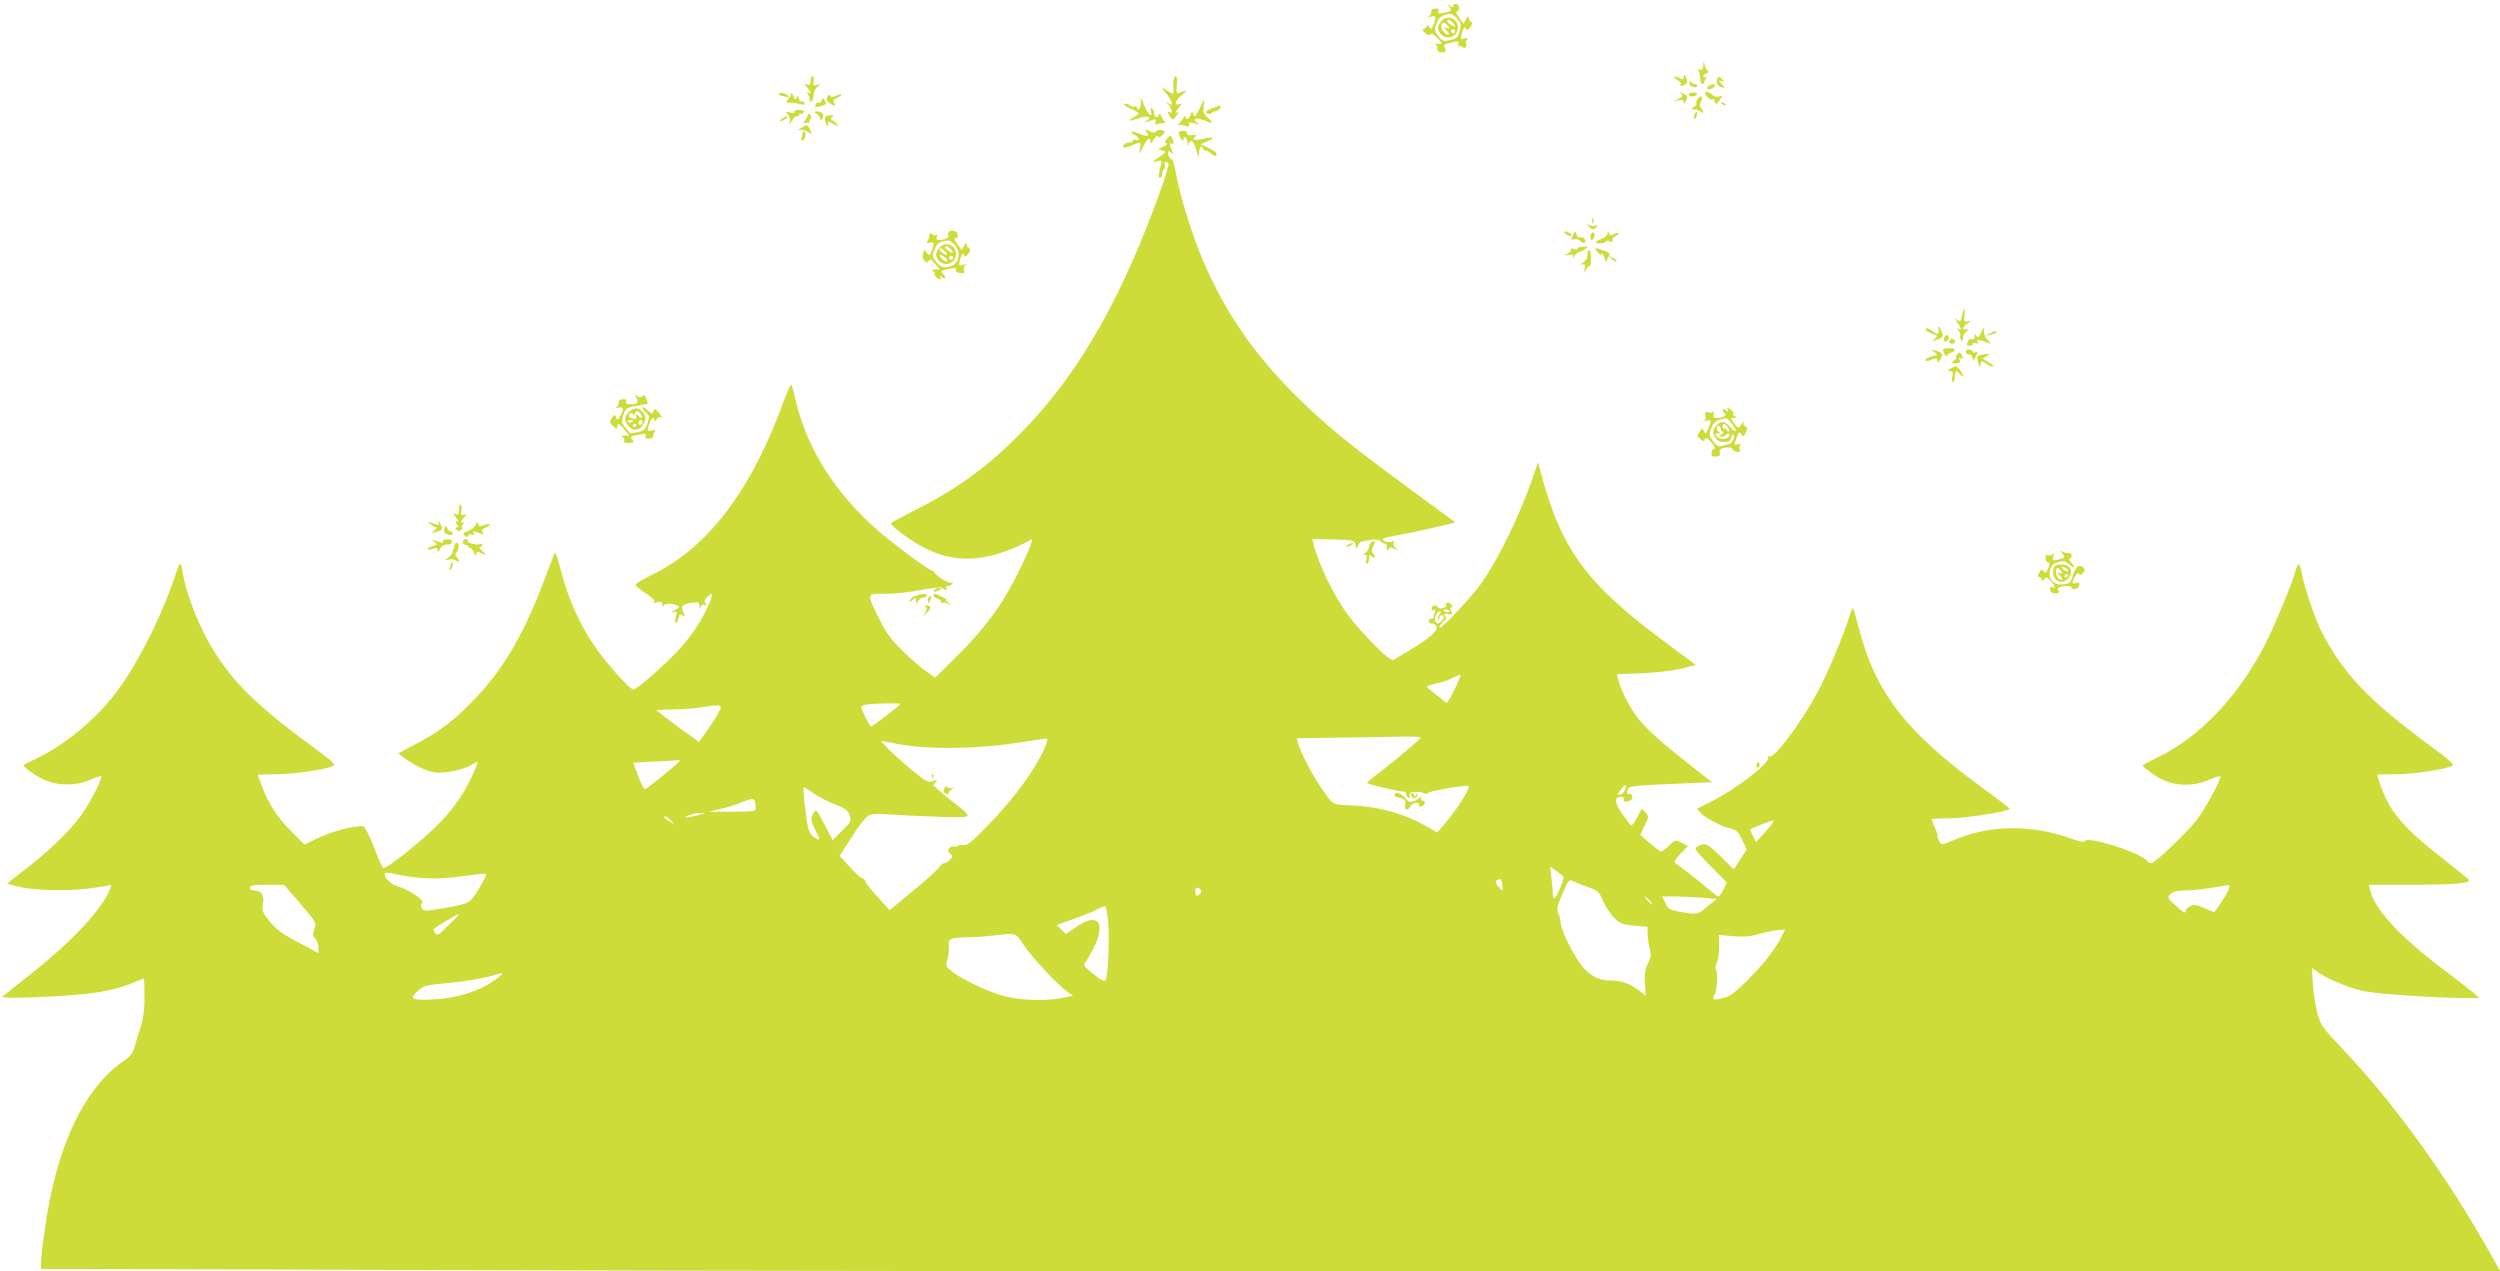 <?xml version="1.0" standalone="no"?>
<!DOCTYPE svg PUBLIC "-//W3C//DTD SVG 20010904//EN"
 "http://www.w3.org/TR/2001/REC-SVG-20010904/DTD/svg10.dtd">
<svg version="1.0" xmlns="http://www.w3.org/2000/svg"
 width="1280pt" height="651pt" viewBox="0 0 1280 651"
 preserveAspectRatio="xMidYMid meet">
<g transform="translate(0,651) scale(0.1,-0.1)"
fill="#cddc39" stroke="none">
<path d="M7419 6477 c17 -21 14 -25 -27 -33 -26 -5 -31 -4 -27 8 5 11 0 15
-17 14 -14 -1 -22 -7 -20 -15 2 -8 -3 -18 -10 -23 -9 -6 -5 -7 10 -3 25 7 27
-1 12 -41 -10 -26 -11 -26 -26 -8 -9 10 -13 13 -9 6 3 -6 -1 -15 -10 -18 -14
-6 -14 -8 2 -24 12 -11 20 -13 25 -6 4 7 16 2 32 -14 32 -29 33 -39 4 -34 -13
2 -17 2 -10 -2 6 -3 12 -14 12 -25 0 -14 6 -18 24 -17 20 2 23 5 15 20 -11 19
-9 21 44 33 26 5 28 4 23 -17 -3 -13 -3 -17 0 -10 4 9 9 10 19 2 10 -8 15 -8
20 0 4 6 4 14 1 17 -3 3 -1 12 5 19 8 10 5 11 -12 7 -20 -6 -21 -3 -15 23 9
35 17 44 23 26 4 -9 10 -7 21 9 11 16 12 24 4 27 -7 2 -12 11 -12 20 -1 13 -4
11 -14 -7 l-13 -23 -22 31 c-12 17 -18 31 -12 31 6 0 11 9 11 20 0 11 -7 20
-15 20 -8 0 -15 -5 -15 -11 0 -8 -6 -7 -17 2 -16 13 -17 12 -4 -4z m41 -62
c21 -22 22 -30 14 -63 -8 -32 -14 -38 -48 -47 -36 -8 -40 -7 -61 19 -21 26
-22 32 -11 65 12 33 31 46 72 50 6 1 21 -10 34 -24z"/>
<path d="M7374 6395 c-14 -22 -15 -30 -4 -50 19 -36 72 -35 89 1 27 59 -50
103 -85 49z m62 1 c20 -21 17 -28 -6 -14 -11 7 -20 16 -20 20 0 12 10 9 26 -6z
m-16 -30 c0 -3 -8 -3 -17 0 -16 5 -15 3 1 -10 11 -9 17 -19 13 -22 -8 -9 -37
21 -37 39 0 22 11 27 26 12 8 -7 14 -16 14 -19z m30 -16 c0 -5 -4 -10 -10 -10
-5 0 -10 5 -10 10 0 6 5 10 10 10 6 0 10 -4 10 -10z"/>
<path d="M8721 6176 c-1 -21 -5 -27 -17 -22 -10 4 -13 2 -7 -7 4 -6 8 -24 8
-39 0 -16 5 -28 10 -28 6 0 10 3 10 8 0 4 4 13 9 21 6 10 5 12 -2 7 -7 -4 -12
-3 -12 2 0 6 8 13 17 16 12 5 14 9 6 14 -6 4 -13 18 -16 32 -4 24 -4 24 -6 -4z"/>
<path d="M8621 6117 c-1 -15 -4 -16 -22 -7 -11 7 -23 9 -26 7 -2 -3 5 -10 16
-17 12 -6 19 -15 16 -21 -8 -11 6 -12 24 0 12 8 12 14 4 33 -9 18 -12 19 -12
5z"/>
<path d="M4150 6095 c0 -19 -4 -23 -17 -18 -17 6 -17 5 0 -14 19 -22 23 -38 5
-27 -7 5 -8 3 -2 -7 5 -8 9 -20 9 -26 0 -27 20 -11 20 17 0 17 8 36 20 45 20
16 20 16 -2 10 -19 -5 -21 -3 -17 20 2 14 0 25 -6 25 -5 0 -10 -11 -10 -25z"/>
<path d="M6008 6093 c0 -16 -1 -36 0 -45 1 -10 -1 -18 -3 -18 -3 0 -18 8 -33
18 l-27 17 28 -36 c32 -42 37 -69 10 -48 -17 13 -17 13 0 -7 18 -22 23 -49 7
-39 -14 8 -12 -7 3 -26 11 -15 14 -14 31 9 11 14 14 22 8 18 -18 -11 -14 5 6
27 16 19 16 20 0 14 -30 -11 -21 19 15 48 29 25 25 26 -17 9 -12 -5 -14 3 -11
40 3 27 1 46 -5 46 -6 0 -11 -12 -12 -27z"/>
<path d="M8797 6113 c-13 -12 -7 -41 9 -47 26 -10 28 -7 9 14 -18 20 -18 21 1
14 11 -3 15 -2 9 3 -5 4 -13 12 -16 16 -3 4 -9 4 -12 0z"/>
<path d="M8651 6088 c-1 -10 1 -18 3 -18 2 0 11 -3 20 -6 9 -3 16 -1 16 5 0 6
-6 11 -14 11 -8 0 -17 6 -19 13 -3 7 -6 5 -6 -5z"/>
<path d="M8750 6070 c-8 -5 -12 -12 -9 -15 8 -8 39 5 39 16 0 11 -11 11 -30
-1z"/>
<path d="M3990 6029 c0 -5 4 -9 9 -9 5 0 17 -3 27 -7 11 -4 15 -3 11 4 -9 14
-47 24 -47 12z"/>
<path d="M4051 6031 c-1 -8 -8 -22 -16 -31 -14 -16 -13 -17 12 -16 16 0 38 -3
51 -7 14 -5 22 -4 22 2 0 6 -7 11 -15 11 -8 0 -15 8 -15 18 0 14 -2 15 -10 2
-7 -12 -11 -10 -19 10 -5 14 -10 19 -10 11z"/>
<path d="M8607 6029 c11 -11 8 -15 -15 -26 l-27 -12 28 5 c19 4 27 2 27 -7 0
-11 3 -11 10 1 14 22 12 28 -12 41 -19 9 -21 9 -11 -2z"/>
<path d="M8647 6024 c2 -7 13 -10 24 -7 27 7 24 21 -5 19 -13 0 -22 -6 -19
-12z"/>
<path d="M8730 6032 c0 -14 40 -43 41 -29 1 6 4 2 7 -10 7 -21 7 -21 26 4 18
25 18 25 -2 19 -12 -4 -26 -1 -35 9 -17 16 -37 20 -37 7z"/>
<path d="M4236 6014 c-5 -12 -1 -23 10 -31 23 -17 39 -17 25 0 -8 11 -5 17 15
26 15 6 24 14 21 17 -3 3 -15 0 -27 -6 -17 -9 -24 -9 -30 0 -5 8 -9 6 -14 -6z"/>
<path d="M8690 6000 c-6 -11 -7 -20 -3 -20 4 0 -1 -7 -11 -15 -20 -15 -20 -15
0 -15 11 0 25 -5 32 -12 7 -7 12 -8 12 -2 0 6 -5 15 -11 21 -8 8 -8 17 0 31 7
13 7 23 2 27 -6 3 -15 -4 -21 -15z"/>
<path d="M4207 5995 c-4 -9 -11 -14 -16 -11 -5 3 -12 -1 -15 -10 -5 -13 -1
-15 21 -9 36 9 37 10 25 30 -8 16 -9 16 -15 0z"/>
<path d="M5841 5983 c-1 -18 -5 -33 -11 -33 -5 0 -10 5 -10 11 0 5 -5 7 -10 4
-6 -4 -17 -1 -25 5 -8 7 -20 10 -27 7 -7 -2 6 -13 30 -23 23 -10 42 -21 42
-25 0 -3 -11 -12 -25 -19 -36 -19 -25 -23 21 -7 48 17 74 12 47 -9 -16 -13
-15 -13 10 -4 37 13 40 13 33 -6 -5 -12 -2 -15 10 -10 8 3 23 6 32 6 11 0 13
3 6 8 -6 4 -14 16 -18 27 -5 13 -10 15 -13 8 -7 -20 -23 -15 -23 6 0 11 -5 23
-12 27 -8 5 -9 0 -5 -15 10 -40 -17 -17 -35 30 -17 44 -17 44 -17 12z"/>
<path d="M6141 5953 c-20 -41 -25 -45 -31 -28 -7 19 -7 19 -14 -2 -8 -24 -26
-31 -26 -10 0 6 -6 3 -12 -8 -6 -11 -16 -23 -22 -27 -7 -5 -5 -8 6 -8 9 0 24
-3 33 -6 10 -4 15 -2 13 7 -3 14 3 15 37 4 19 -6 19 -6 2 8 -26 21 -1 27 40
10 46 -19 50 -16 18 13 -23 21 -26 31 -22 60 3 19 5 34 3 34 -1 0 -12 -21 -25
-47z"/>
<path d="M8817 5979 c7 -7 15 -10 18 -7 3 3 -2 9 -12 12 -14 6 -15 5 -6 -5z"/>
<path d="M6201 5953 c-26 -11 -31 -17 -21 -23 8 -5 17 -5 20 -1 3 5 14 10 24
12 11 2 21 10 24 17 5 15 -4 14 -47 -5z"/>
<path d="M4067 5937 c4 -6 -5 -7 -22 -3 -25 6 -26 5 -12 -8 8 -9 13 -26 11
-38 -5 -20 -3 -19 11 5 9 15 20 25 25 22 6 -4 10 -1 10 4 0 6 5 10 11 9 6 -2
13 2 16 8 2 6 -9 11 -26 11 -17 0 -28 -5 -24 -10z"/>
<path d="M4183 5926 c9 -7 17 -19 17 -27 1 -9 4 -8 11 5 12 20 -2 36 -31 36
-12 -1 -12 -3 3 -14z"/>
<path d="M8676 5924 c-4 -9 -4 -19 -1 -22 2 -3 7 3 11 12 4 9 4 19 1 22 -2 3
-7 -3 -11 -12z"/>
<path d="M4134 5915 c-4 -11 -12 -23 -18 -27 -6 -4 -1 -8 12 -8 13 0 21 4 18
9 -4 5 -2 11 4 13 6 2 6 9 0 18 -7 12 -10 11 -16 -5z"/>
<path d="M4006 5904 c-11 -8 -16 -14 -10 -14 13 0 39 18 34 24 -3 2 -14 -2
-24 -10z"/>
<path d="M4226 5911 c-4 -5 -2 -20 3 -33 8 -19 10 -20 10 -4 1 17 2 17 26 2
14 -9 25 -13 25 -9 0 5 -10 14 -21 22 -18 10 -19 15 -8 22 11 7 9 9 -8 9 -12
0 -24 -4 -27 -9z"/>
<path d="M4100 5854 c-15 -9 -18 -13 -6 -9 10 3 29 -1 42 -10 23 -15 23 -15
12 10 -13 29 -15 29 -48 9z"/>
<path d="M5870 5835 c20 -24 6 -28 -35 -10 -41 17 -60 14 -26 -5 24 -12 29
-35 6 -26 -8 3 -15 1 -15 -4 0 -6 -9 -10 -19 -10 -19 0 -38 -17 -29 -26 3 -2
21 3 41 11 49 20 49 20 43 -17 -6 -32 -5 -31 16 10 23 44 38 54 38 25 1 -13 6
-9 16 11 10 18 19 24 23 18 5 -8 12 -5 23 7 15 18 15 20 -5 25 -12 3 -24 0
-28 -6 -6 -9 -14 -9 -35 1 -25 11 -26 10 -14 -4z"/>
<path d="M4110 5831 c0 -5 -3 -16 -6 -25 -3 -9 -2 -16 4 -16 13 0 23 38 11 46
-5 3 -9 1 -9 -5z"/>
<path d="M6037 5820 c6 -23 23 -37 23 -20 0 21 20 -1 21 -23 1 -18 2 -19 6 -4
8 30 27 13 39 -34 11 -42 12 -42 13 -11 1 17 6 32 11 32 6 0 10 -4 10 -10 0
-5 5 -10 12 -10 6 0 20 -7 30 -17 10 -9 21 -14 24 -10 10 10 -4 24 -42 42
l-37 17 33 14 c44 19 35 25 -19 13 -46 -10 -65 -5 -41 12 11 7 7 9 -15 7 -20
-2 -29 1 -27 10 1 7 -8 12 -22 12 -19 0 -23 -4 -19 -20z"/>
<path d="M5977 5802 c-14 -15 -15 -21 -5 -25 8 -3 2 -10 -16 -18 l-29 -14 24
-5 c23 -6 23 -7 -16 -34 -37 -26 -38 -28 -12 -22 24 6 28 4 23 -11 -15 -53
-17 -73 -7 -73 6 0 11 9 11 19 0 11 4 22 10 26 5 3 7 12 3 20 -5 15 8 21 20 9
3 -3 -14 -61 -37 -128 -199 -556 -417 -941 -701 -1234 -177 -184 -339 -303
-560 -414 -66 -33 -121 -63 -123 -68 -2 -4 25 -29 60 -55 210 -158 401 -166
660 -27 13 6 -34 -104 -89 -209 -72 -140 -164 -261 -296 -391 l-109 -108 -46
33 c-26 17 -81 66 -123 107 -59 59 -85 94 -117 160 -67 138 -69 130 35 130 48
0 131 9 183 20 61 12 98 16 104 10 13 -13 29 -13 21 0 -3 6 1 10 9 10 8 0 18
5 22 12 4 7 3 8 -5 4 -11 -7 -81 37 -89 56 -2 4 -8 8 -13 8 -10 0 -128 85
-219 158 -247 197 -412 442 -475 707 -9 39 -19 77 -22 85 -2 8 -19 -25 -37
-75 -169 -468 -391 -761 -686 -902 -43 -21 -78 -42 -76 -48 1 -5 25 -26 54
-44 36 -24 48 -37 39 -43 -7 -5 0 -6 16 -2 22 5 27 3 28 -12 0 -11 3 -14 6 -6
5 13 37 15 68 3 18 -7 17 -9 -10 -25 -21 -11 -23 -15 -8 -11 20 6 21 4 13 -25
-5 -16 -5 -30 0 -30 4 0 11 12 14 26 6 22 9 24 22 13 13 -11 14 -9 3 15 -15
32 -7 42 44 50 33 5 37 4 38 -17 1 -16 3 -17 6 -5 3 11 10 15 21 11 13 -5 14
-3 5 7 -9 10 -7 17 8 33 28 31 32 16 8 -38 -41 -92 -93 -169 -167 -246 -78
-82 -202 -189 -219 -189 -20 0 -149 146 -207 234 -73 109 -129 238 -164 374
-18 73 -28 99 -34 86 -4 -11 -32 -84 -63 -164 -105 -272 -211 -445 -365 -600
-100 -101 -165 -149 -293 -216 l-78 -41 33 -25 c49 -37 108 -65 155 -73 45 -7
151 15 190 40 34 23 35 19 8 -41 -42 -96 -96 -176 -172 -255 -87 -91 -281
-245 -292 -233 -5 5 -26 53 -47 108 -21 54 -45 101 -52 104 -27 10 -148 -19
-225 -55 l-78 -37 -60 60 c-75 74 -122 144 -154 229 -14 36 -25 66 -25 68 0 1
46 2 103 3 92 1 249 25 286 44 10 5 -19 32 -94 86 -271 198 -398 317 -500 470
-85 126 -161 311 -181 442 -8 51 -14 46 -38 -28 -71 -213 -205 -476 -314 -612
-106 -134 -260 -258 -400 -324 -31 -14 -59 -28 -61 -30 -7 -6 42 -44 94 -71
67 -37 175 -39 249 -5 27 12 51 20 54 18 7 -7 -41 -107 -83 -172 -52 -82 -160
-191 -289 -292 l-110 -86 50 -14 c75 -20 249 -26 360 -12 53 6 104 14 112 18
12 4 14 1 8 -14 -39 -104 -187 -265 -401 -435 l-156 -124 38 -3 c21 -2 126 1
233 7 201 11 310 30 403 70 27 12 51 21 53 21 2 0 4 -42 4 -93 0 -65 -6 -111
-19 -153 -11 -32 -25 -78 -31 -101 -8 -33 -20 -49 -54 -73 -206 -141 -347
-439 -406 -859 -11 -75 -20 -152 -20 -172 l0 -36 2092 -6 c1151 -4 3985 -7
6296 -7 l4204 0 -38 68 c-229 411 -503 791 -775 1077 -97 102 -107 115 -123
175 -10 36 -21 103 -24 150 l-5 84 24 -17 c52 -38 168 -87 244 -102 74 -15
357 -34 520 -35 l69 0 -34 30 c-19 16 -96 76 -170 132 -211 161 -332 295 -355
391 l-7 27 199 0 c247 0 328 7 312 27 -7 7 -69 58 -138 112 -196 153 -266 236
-311 366 -11 32 -20 59 -20 59 0 1 46 1 103 2 91 1 248 25 285 44 9 5 -30 40
-120 105 -315 232 -448 374 -556 590 -33 67 -88 232 -98 295 -8 47 -19 52 -29
13 -14 -57 -108 -285 -156 -379 -140 -273 -337 -479 -558 -585 -39 -19 -71
-36 -71 -39 0 -3 23 -21 50 -41 86 -64 195 -74 297 -29 25 11 48 18 51 15 8
-7 -72 -158 -116 -217 -45 -62 -219 -228 -238 -228 -7 0 -16 5 -20 11 -25 41
-311 132 -321 102 -2 -6 -27 -2 -67 13 -203 73 -415 72 -597 -5 -66 -28 -70
-28 -79 -10 -6 10 -10 22 -9 26 1 4 -5 25 -14 45 -10 21 -17 40 -17 43 0 3 39
5 88 5 82 0 312 36 312 49 -1 3 -62 51 -137 105 -396 289 -553 492 -637 826
-13 50 -25 92 -28 95 -3 3 -11 -14 -18 -37 -25 -87 -113 -296 -162 -388 -86
-161 -226 -348 -250 -333 -6 3 -8 1 -5 -4 15 -25 -160 -161 -292 -227 l-73
-37 21 -23 c25 -26 111 -71 157 -80 25 -6 36 -17 54 -56 l23 -49 -33 -51 -33
-51 -66 65 c-69 68 -81 74 -118 53 -21 -12 -19 -15 63 -99 l85 -86 -17 -36
c-10 -20 -21 -36 -26 -36 -4 0 -25 15 -45 33 -34 30 -149 120 -177 139 -7 4 4
22 28 47 l38 39 -32 17 c-32 17 -33 16 -64 -14 -18 -17 -36 -31 -41 -31 -6 1
-32 20 -58 43 l-49 43 23 47 c22 46 22 47 4 67 l-19 21 -23 -46 c-13 -25 -27
-43 -32 -41 -4 3 -25 30 -46 60 -39 57 -41 86 -6 86 13 0 18 -5 15 -14 -4 -10
2 -12 20 -9 17 4 24 11 23 24 -1 11 -7 17 -14 15 -14 -6 -17 12 -5 30 4 8 79
15 217 20 l210 9 -114 90 c-156 123 -219 180 -267 241 -39 50 -86 142 -99 195
l-7 27 129 5 c74 3 159 13 202 24 l74 18 -169 126 c-394 293 -522 469 -626
863 l-13 49 -24 -69 c-69 -201 -178 -425 -269 -554 -53 -74 -212 -241 -212
-222 0 7 9 20 20 29 15 13 17 20 8 30 -9 11 -6 13 15 9 24 -4 26 -3 17 15 -8
14 -7 19 1 19 8 0 8 4 -1 15 -12 15 -35 11 -25 -5 3 -4 -5 -10 -18 -14 -12 -3
-23 -1 -25 4 -6 16 -32 11 -32 -6 0 -9 5 -12 12 -8 8 5 9 2 5 -10 -4 -10 -7
-22 -7 -27 0 -5 -6 -8 -12 -7 -7 2 -13 -4 -13 -12 0 -8 7 -14 16 -12 9 1 20
-6 24 -15 8 -23 -36 -62 -144 -126 l-81 -48 -28 19 c-39 28 -151 147 -199 212
-72 95 -153 263 -177 363 l-7 28 108 -3 c105 -3 107 -4 113 -28 6 -24 7 -24
13 -4 4 11 13 21 20 22 6 1 28 5 48 8 25 4 40 1 51 -10 9 -8 18 -12 22 -9 3 4
6 -5 6 -18 0 -17 3 -20 9 -10 7 10 13 11 32 1 22 -10 23 -10 5 4 -10 9 -15 20
-10 27 5 9 2 10 -9 6 -19 -7 -47 1 -47 13 0 4 33 13 73 19 39 7 123 24 186 39
l113 27 -238 175 c-319 234 -434 329 -589 484 -212 213 -353 420 -465 681 -55
127 -120 336 -140 452 -7 40 -16 70 -20 68 -5 -3 -11 2 -14 11 -11 28 -7 37
11 23 15 -13 15 -12 5 8 -15 27 -15 46 -2 38 11 -7 12 2 1 28 -6 17 -8 17 -24
-1z m1443 -2422 c0 -5 -7 -7 -15 -4 -8 4 -15 8 -15 10 0 2 7 4 15 4 8 0 15 -4
15 -10z m-50 -15 c-6 -8 -10 -20 -7 -27 4 -8 6 -7 6 5 1 9 5 17 10 17 18 0 18
-15 0 -32 -13 -12 -20 -14 -27 -5 -12 15 2 57 19 57 8 0 8 -4 -1 -15z m89
-361 c-12 -27 -29 -59 -37 -72 l-15 -22 -46 37 c-25 20 -50 40 -55 44 -4 4 16
12 45 19 30 6 70 19 89 30 19 10 36 17 38 16 1 -2 -7 -25 -19 -52z m-2849 -98
c0 -6 -142 -116 -150 -116 -7 0 -50 86 -50 100 0 5 12 11 28 13 38 6 172 8
172 3z m-920 -17 c0 -14 -30 -64 -78 -131 l-33 -47 -82 59 c-45 33 -95 70
-110 83 l-28 22 93 3 c51 1 116 6 143 11 72 13 95 12 95 0z m3580 -162 c-49
-45 -173 -148 -217 -180 -29 -21 -53 -42 -53 -46 0 -6 152 -42 188 -44 6 0 12
-6 12 -13 0 -7 5 -16 11 -19 6 -4 9 0 7 11 -2 15 3 19 27 20 17 0 38 -3 47 -8
9 -5 18 -4 20 2 3 10 199 43 207 35 10 -11 -65 -129 -129 -201 l-32 -37 -36
22 c-120 71 -252 110 -396 117 -110 5 -98 -3 -171 105 -42 63 -95 167 -110
216 l-6 23 183 3 c101 1 246 3 323 5 117 2 137 0 125 -11z m-1919 -41 c-51
-118 -152 -256 -295 -404 -81 -84 -105 -103 -124 -99 -12 2 -25 1 -28 -4 -2
-4 -11 -6 -18 -3 -7 3 -18 -1 -25 -9 -9 -11 -8 -17 4 -27 14 -12 14 -15 -1
-31 -10 -11 -23 -19 -30 -19 -8 0 -19 -10 -26 -21 -7 -12 -67 -66 -133 -120
l-120 -99 -62 68 c-34 37 -62 73 -63 80 0 6 -6 13 -12 13 -7 1 -37 27 -66 59
l-53 58 61 95 c33 52 71 102 83 109 18 12 46 13 142 6 66 -4 179 -9 252 -11
152 -2 150 -8 26 90 -46 37 -83 69 -83 73 0 3 6 12 13 19 10 10 7 10 -15 2
-25 -9 -34 -5 -105 53 -43 35 -97 84 -121 108 l-43 45 98 -18 c145 -27 384
-24 583 5 85 13 160 24 167 25 9 1 6 -13 -6 -43z m-1871 -70 c0 -9 -167 -146
-178 -146 -5 0 -21 30 -35 68 l-25 67 112 6 c61 3 114 6 119 7 4 1 7 0 7 -2z
m4841 -148 c-5 -13 -16 -25 -26 -26 -16 -4 -16 -2 1 22 23 32 36 33 25 4z
m-4160 -17 c22 -17 71 -42 109 -57 57 -22 71 -32 80 -58 10 -29 8 -33 -38 -79
l-49 -49 -39 76 c-21 42 -42 76 -47 76 -4 0 -12 -11 -18 -24 -9 -19 -6 -32 15
-75 29 -55 28 -59 -9 -35 -18 12 -26 29 -34 82 -14 92 -21 172 -15 172 2 0 22
-13 45 -29z m-292 -76 c1 -19 -6 -20 -120 -21 l-121 0 69 16 c37 9 88 26 113
37 49 21 58 16 59 -32z m-299 -40 c-30 -7 -57 -12 -59 -9 -2 2 2 6 10 8 8 2
21 7 29 9 8 3 29 5 45 5 21 0 13 -4 -25 -13z m-134 -27 l19 -21 -27 18 c-29
18 -34 25 -20 25 5 0 17 -10 28 -22z m5644 -5 c-1 -5 -21 -30 -45 -56 l-44
-48 -16 31 c-9 18 -15 33 -13 34 7 5 103 44 111 45 4 1 7 -2 7 -6z m-1075
-282 c6 -10 -37 -110 -47 -111 -5 0 -8 12 -8 28 0 15 -3 51 -7 81 l-6 55 31
-23 c17 -12 34 -26 37 -30z m-5835 -7 c56 -4 124 -1 199 10 63 9 116 14 119
12 6 -6 -44 -96 -71 -128 -19 -22 -38 -29 -135 -46 -106 -18 -113 -18 -122 -2
-6 11 -5 21 2 28 13 13 -66 66 -125 84 -37 11 -67 40 -67 64 0 8 16 8 58 -2
31 -8 95 -17 142 -20z m5522 -34 c5 -36 2 -37 -22 -8 -13 17 -15 25 -7 30 20
13 25 9 29 -22z m443 -14 c46 -15 52 -21 73 -70 13 -29 39 -68 58 -87 30 -29
42 -33 101 -38 l68 -6 1 -40 c1 -22 6 -56 11 -75 8 -28 6 -43 -10 -74 -14 -30
-18 -54 -15 -101 l4 -63 -36 28 c-44 34 -90 50 -148 50 -67 0 -122 36 -169
112 -45 73 -83 158 -83 187 0 11 -5 31 -11 45 -10 22 -7 36 21 100 32 75 32
75 59 62 14 -7 49 -21 76 -30z m-6615 -62 c104 -122 101 -117 89 -153 -9 -25
-8 -34 5 -47 9 -8 16 -29 16 -44 l0 -30 -102 55 c-80 41 -113 66 -145 105 -39
47 -42 55 -37 91 8 45 -7 69 -42 69 -15 0 -24 6 -24 15 0 12 16 15 88 15 l87
-1 65 -75z m9890 50 c-10 -25 -68 -114 -74 -114 -2 0 -25 9 -51 21 -38 17 -52
19 -71 10 -13 -6 -24 -18 -24 -27 0 -12 -12 -6 -42 22 -52 46 -53 48 -33 68
11 11 35 16 73 17 47 0 92 6 224 28 4 0 3 -11 -2 -25z m-5260 -9 c0 -7 -7 -15
-15 -19 -11 -4 -15 1 -15 19 0 18 4 23 15 19 8 -4 15 -12 15 -19z m2295 -45
c10 -11 16 -20 13 -20 -3 0 -13 9 -23 20 -10 11 -16 20 -13 20 3 0 13 -9 23
-20z m268 14 l76 -7 -47 -38 c-52 -43 -51 -43 -137 -28 -56 10 -63 14 -78 45
l-17 34 64 0 c34 0 97 -3 139 -6z m-3039 -130 c7 -87 -1 -269 -13 -292 -5 -9
-22 -2 -59 28 -54 43 -58 50 -43 65 5 6 23 38 40 71 66 131 22 185 -89 108
l-52 -36 -24 23 -24 23 87 31 c49 17 102 39 118 48 17 9 35 16 41 17 7 0 14
-33 18 -86z m-3377 -11 c-47 -47 -59 -55 -67 -43 -5 8 -10 18 -10 22 0 6 119
77 130 78 3 0 -21 -26 -53 -57z m6824 -60 c-34 -66 -89 -136 -172 -220 -65
-65 -91 -84 -127 -93 -51 -13 -58 -10 -42 20 12 22 16 112 5 129 -3 6 -1 21 6
33 6 12 11 49 11 81 l-1 60 73 -6 c51 -5 89 -2 122 8 54 15 87 22 122 24 l22
1 -19 -37z m-3881 -39 c37 -59 175 -207 224 -241 l30 -21 -53 -11 c-74 -16
-200 -14 -284 5 -79 17 -233 88 -285 132 -31 25 -32 29 -21 60 6 18 9 48 7 67
-5 40 4 44 102 46 36 1 92 5 125 9 118 14 116 15 155 -46z m-2710 -184 c-76
-55 -191 -91 -311 -97 -111 -6 -126 2 -78 45 29 26 41 29 163 40 72 7 160 21
196 31 91 26 91 26 30 -19z"/>
<path d="M7140 2440 c0 -5 5 -11 10 -11 20 -3 25 -4 38 -12 7 -5 10 -17 7 -27
-8 -26 12 -35 25 -10 6 11 20 20 31 20 11 0 17 -4 14 -10 -3 -5 0 -10 8 -10 8
0 17 7 21 15 3 9 0 15 -8 15 -8 0 -13 8 -11 18 1 9 0 11 -2 4 -3 -7 -17 -18
-31 -23 -23 -9 -30 -7 -47 15 -20 26 -55 36 -55 16z"/>
<path d="M7227 2435 c7 -19 25 -15 31 6 3 11 2 11 -7 -1 -7 -10 -11 -11 -11
-2 0 6 -4 12 -10 12 -5 0 -7 -7 -3 -15z"/>
<path d="M4771 2534 c0 -11 3 -14 6 -6 3 7 2 16 -1 19 -3 4 -6 -2 -5 -13z"/>
<path d="M4836 2475 c-8 -22 -8 -22 11 -29 10 -4 14 -4 10 0 -4 5 3 14 15 22
17 10 18 12 4 7 -11 -3 -23 -1 -26 5 -5 8 -9 6 -14 -5z"/>
<path d="M8152 5380 c0 -14 2 -19 5 -12 2 6 2 18 0 25 -3 6 -5 1 -5 -13z"/>
<path d="M8134 5352 c15 -17 22 -19 33 -11 17 15 17 20 -2 13 -8 -4 -23 0 -33
7 -14 11 -13 9 2 -9z"/>
<path d="M4855 5309 c4 -11 -2 -18 -17 -23 -38 -10 -48 -7 -41 12 3 9 3 14 -2
10 -4 -4 -14 -3 -22 3 -9 9 -13 8 -14 0 -3 -20 -4 -26 -12 -38 -5 -7 -1 -9 13
-6 23 6 25 -3 10 -43 -10 -26 -11 -26 -25 -8 -8 10 -15 17 -15 14 -8 -33 -7
-44 3 -55 9 -10 14 -10 22 0 8 10 15 6 33 -16 l24 -29 -24 0 c-18 0 -20 -2 -8
-10 8 -5 11 -10 6 -10 -11 0 14 -30 26 -30 5 0 6 6 2 13 -5 8 -2 8 9 -2 19
-15 23 -1 5 17 -15 15 -11 18 34 26 29 5 37 4 33 -6 -4 -9 4 -14 21 -16 21 -2
25 1 20 15 -4 9 -1 20 6 25 8 6 4 7 -11 3 -22 -7 -23 -5 -17 21 9 35 17 44 23
26 4 -9 10 -7 21 9 11 16 12 24 4 27 -7 2 -12 11 -12 20 -1 13 -4 11 -13 -6
l-13 -22 -22 30 c-17 22 -19 30 -8 30 9 0 12 7 9 20 -4 13 -13 19 -29 18 -17
-2 -23 -7 -19 -19z m34 -53 c31 -33 23 -92 -15 -106 -40 -15 -57 -11 -81 20
-21 26 -22 30 -8 63 13 33 25 40 71 46 6 0 21 -10 33 -23z"/>
<path d="M4804 5235 c-14 -22 -15 -30 -4 -50 19 -36 72 -35 89 1 27 59 -50
103 -85 49z m62 1 c20 -21 17 -28 -6 -14 -11 7 -20 16 -20 20 0 12 10 9 26 -6z
m-30 -10 c20 -21 17 -28 -6 -14 -11 7 -20 16 -20 20 0 12 10 9 26 -6z m14 -48
c0 -12 -10 -9 -26 6 -20 21 -17 28 6 14 11 -7 20 -16 20 -20z m30 12 c0 -5 -4
-10 -10 -10 -5 0 -10 5 -10 10 0 6 5 10 10 10 6 0 10 -4 10 -10z"/>
<path d="M8010 5321 c0 -10 30 -24 37 -17 3 2 -5 9 -16 16 -12 6 -21 7 -21 1z"/>
<path d="M8053 5304 c-10 -22 -10 -24 7 -19 10 3 25 -1 33 -10 11 -11 18 -12
23 -4 7 12 -15 31 -28 23 -5 -3 -12 4 -16 15 -7 19 -8 19 -19 -5z"/>
<path d="M8231 5317 c-1 -11 -14 -24 -31 -30 -36 -14 -39 -25 -5 -23 14 0 25
5 25 9 0 5 10 5 21 2 14 -5 19 -3 15 3 -4 6 3 16 15 22 11 7 18 14 16 17 -3 2
-14 0 -25 -6 -17 -9 -21 -8 -25 7 -4 15 -5 15 -6 -1z"/>
<path d="M8143 5300 c-1 -11 2 -20 6 -20 5 0 11 9 14 20 3 12 0 20 -7 20 -6 0
-12 -9 -13 -20z"/>
<path d="M8077 5236 c3 -4 -5 -5 -18 -1 -13 4 -20 4 -16 -1 4 -4 -3 -14 -15
-22 -23 -13 -23 -13 4 -7 23 4 27 2 22 -12 -2 -10 1 -8 7 5 7 12 17 22 24 22
6 0 20 7 31 15 18 13 17 14 -13 12 -17 -1 -29 -6 -26 -11z"/>
<path d="M8170 5234 c0 -3 7 -12 15 -20 12 -12 15 -12 16 -2 0 7 5 0 11 -15
l10 -29 12 24 c11 21 9 24 -24 35 -41 15 -40 15 -40 7z"/>
<path d="M8129 5215 c-1 -8 -2 -19 -3 -25 0 -5 -10 -16 -21 -25 -14 -10 -15
-13 -4 -9 13 4 16 0 13 -23 -4 -27 -4 -27 6 -5 5 13 13 21 18 18 4 -2 8 15 8
40 0 24 -4 44 -8 44 -4 0 -9 -7 -9 -15z"/>
<path d="M8252 5184 c10 -10 20 -15 24 -12 3 4 -5 12 -18 18 -22 12 -22 12 -6
-6z"/>
<path d="M10046 4894 c-6 -31 -9 -34 -24 -22 -15 12 -15 10 1 -14 20 -32 22
-42 5 -32 -9 6 -9 3 0 -9 8 -9 11 -20 9 -25 -3 -4 -2 -14 4 -22 6 -10 9 -11 9
-2 0 24 2 27 18 45 15 17 15 17 -1 11 -25 -9 -21 11 6 30 20 15 21 16 2 11
-19 -5 -21 -1 -17 30 5 46 -4 45 -12 -1z"/>
<path d="M9925 4823 c7 -27 -3 -29 -31 -8 -21 16 -34 19 -34 7 0 -4 14 -13 32
-20 31 -11 31 -12 13 -27 -18 -13 -17 -14 13 -4 27 9 32 15 26 33 -3 11 -11
26 -16 31 -7 7 -8 3 -3 -12z"/>
<path d="M10141 4803 c-10 -22 -14 -24 -22 -12 -7 11 -9 11 -9 -5 0 -11 -5
-16 -14 -13 -8 3 -17 -1 -20 -9 -8 -22 -8 -24 9 -24 8 0 15 4 15 10 0 5 7 6
17 3 11 -4 14 -3 9 5 -9 15 4 15 40 1 l28 -10 -19 22 c-11 11 -19 30 -17 40 5
27 -3 24 -17 -8z"/>
<path d="M10190 4804 l-25 -15 25 7 c28 7 35 12 29 18 -2 2 -15 -2 -29 -10z"/>
<path d="M9956 4784 c-8 -22 1 -31 16 -16 9 9 9 15 1 23 -7 7 -12 5 -17 -7z"/>
<path d="M9986 4773 c-11 -11 -6 -23 9 -23 8 0 15 4 15 9 0 13 -16 22 -24 14z"/>
<path d="M9953 4702 c8 -16 13 -19 18 -10 5 7 14 13 20 13 7 0 14 5 16 12 3 8
-7 11 -30 10 -32 -2 -33 -4 -24 -25z"/>
<path d="M9904 4707 c19 -14 19 -15 -12 -22 -18 -3 -32 -11 -32 -16 0 -11 3
-11 34 1 22 8 26 7 26 -8 1 -13 4 -11 15 8 15 28 12 34 -25 45 -24 7 -24 6 -6
-8z"/>
<path d="M10066 4705 c4 -8 10 -12 15 -9 5 3 13 -4 17 -15 7 -19 8 -19 19 5
10 22 10 25 -3 20 -7 -3 -14 -1 -14 4 0 6 -9 10 -20 10 -13 0 -18 -5 -14 -15z"/>
<path d="M10020 4695 c-7 -8 -9 -15 -4 -15 5 0 0 -7 -10 -15 -19 -14 -19 -15
7 -15 20 0 25 4 20 17 -4 11 -3 14 5 9 14 -8 15 3 3 22 -6 10 -10 10 -21 -3z"/>
<path d="M10142 4693 c-18 -4 -21 -9 -16 -31 8 -33 14 -41 14 -19 0 21 9 21
38 1 13 -9 26 -14 28 -11 3 3 -8 13 -25 23 l-31 18 23 13 c22 12 13 14 -31 6z"/>
<path d="M9990 4625 c-21 -12 -22 -14 -6 -15 15 0 17 -5 12 -30 -3 -19 -2 -29
4 -25 6 3 10 17 10 31 0 28 8 31 26 7 7 -10 14 -13 14 -7 0 7 -8 21 -17 33
-16 18 -20 19 -43 6z"/>
<path d="M3258 4474 c14 -26 7 -34 -29 -34 -20 0 -27 4 -23 14 3 9 -2 13 -18
12 -14 -1 -22 -7 -20 -15 2 -8 -3 -18 -10 -23 -9 -7 -6 -8 10 -5 25 6 28 -7 7
-43 -12 -22 -14 -23 -21 -7 -6 17 -8 16 -21 -3 -14 -20 -13 -23 6 -41 17 -16
21 -17 21 -4 0 22 12 18 38 -16 l24 -29 -24 0 c-17 0 -19 -3 -9 -9 7 -5 11
-13 7 -19 -4 -7 5 -10 24 -10 24 1 28 4 19 15 -15 17 -12 20 34 28 31 6 36 5
32 -8 -4 -10 0 -14 17 -13 13 1 23 7 23 16 0 8 5 19 10 23 6 5 -2 6 -17 3 -26
-6 -26 -5 -15 29 10 34 27 48 27 23 0 -7 5 -5 11 5 6 9 14 15 20 12 14 -10 11
0 -10 24 -17 19 -19 20 -25 5 -6 -15 -9 -14 -31 6 -14 13 -25 19 -25 13 0 -5
8 -18 19 -27 16 -15 17 -21 6 -54 -11 -31 -19 -38 -51 -45 -20 -4 -37 -6 -38
-5 -1 2 -11 14 -23 28 -20 23 -21 31 -12 62 10 38 18 43 83 53 22 3 41 7 42 8
1 1 -2 13 -7 26 -7 18 -12 21 -22 12 -10 -8 -17 -7 -26 2 -11 10 -11 8 -3 -9z"/>
<path d="M3220 4400 c-24 -24 -25 -38 -4 -68 22 -32 60 -29 79 8 14 27 14 32
-1 55 -20 30 -47 32 -74 5z m66 -28 c-4 -3 -11 0 -16 8 -9 13 -14 8 -12 -11 1
-4 -8 -5 -18 -2 -22 6 -26 18 -10 28 6 3 10 0 10 -7 0 -8 5 -6 11 5 9 16 12
16 26 2 8 -9 12 -19 9 -23z m-46 -16 c0 -11 -19 -15 -25 -6 -3 5 1 10 9 10 9
0 16 -2 16 -4z m50 -5 c0 -6 -4 -13 -10 -16 -5 -3 -10 1 -10 9 0 9 5 16 10 16
6 0 10 -4 10 -9z m-30 -15 c0 -3 -4 -8 -10 -11 -5 -3 -10 -1 -10 4 0 6 5 11
10 11 6 0 10 -2 10 -4z"/>
<path d="M8820 4412 c0 -6 5 -14 11 -18 15 -9 -9 -24 -39 -24 -19 0 -22 4 -18
23 3 12 3 17 0 11 -3 -7 -14 -9 -26 -6 -18 4 -20 2 -16 -16 3 -12 1 -23 -6
-26 -6 -3 0 -3 12 0 21 5 23 3 17 -18 -4 -12 -11 -30 -16 -38 -6 -13 -9 -12
-15 3 -6 17 -8 16 -22 -4 -14 -20 -14 -23 1 -34 9 -7 16 -14 14 -16 -1 -2 3 2
10 10 10 12 15 10 32 -10 22 -26 26 -39 13 -39 -4 0 -8 -9 -9 -20 -1 -15 4
-19 23 -18 17 2 23 7 19 17 -3 8 0 18 7 23 17 10 58 10 58 -1 0 -5 9 -11 21
-14 17 -5 20 -2 16 13 -3 11 0 22 7 25 6 3 1 3 -11 1 -13 -2 -23 -3 -23 -2 0
2 5 18 12 36 10 29 13 31 23 17 11 -15 13 -14 23 9 10 20 9 26 -2 30 -8 3 -13
13 -10 22 3 9 -1 7 -7 -5 -15 -29 -20 -28 -42 2 -17 24 -17 25 0 25 15 0 16 2
3 10 -8 5 -11 10 -6 10 11 0 -14 30 -26 30 -5 0 -6 -6 -2 -12 5 -9 2 -9 -9 1
-10 8 -17 9 -17 3z m49 -73 c13 -17 21 -33 17 -36 -3 -3 -15 6 -27 20 -26 34
-54 34 -76 1 -15 -24 -15 -29 -2 -52 13 -24 26 -28 68 -23 5 1 12 11 16 24 3
12 8 17 11 10 7 -17 -10 -46 -29 -49 -8 -1 -23 -5 -34 -8 -14 -4 -25 2 -42 25
-21 29 -22 33 -9 67 13 34 28 44 78 50 3 1 16 -13 29 -29z m-21 -19 c7 -12 8
-20 2 -20 -5 0 -10 5 -10 11 0 5 -4 7 -10 4 -5 -3 -10 1 -10 9 0 22 13 20 28
-4z m-38 -5 c0 -8 5 -15 12 -15 6 0 3 -6 -8 -14 -16 -13 -17 -14 -2 -12 10 1
21 5 24 9 12 12 24 8 18 -6 -7 -18 -50 -19 -64 -2 -10 12 -9 15 6 16 11 0 14
3 7 6 -15 6 -17 33 -3 33 6 0 10 -7 10 -15z"/>
<path d="M2350 3901 c0 -25 -3 -29 -17 -24 -16 6 -16 4 1 -15 13 -15 15 -22 6
-22 -10 0 -10 -3 0 -15 10 -12 10 -15 -1 -15 -10 0 -10 -3 -1 -12 9 -9 15 -9
24 0 7 7 8 12 4 12 -5 0 -2 8 5 17 10 11 10 14 2 9 -18 -10 -16 4 4 26 16 18
16 18 -2 12 -15 -6 -17 -3 -13 20 3 14 1 29 -3 32 -5 3 -9 -8 -9 -25z"/>
<path d="M2244 3836 c5 -13 2 -17 -9 -12 -44 18 -51 18 -31 2 11 -9 24 -16 30
-16 5 0 1 -7 -10 -16 -18 -14 -18 -15 6 -8 37 9 40 16 24 44 -9 14 -13 17 -10
6z"/>
<path d="M2437 3825 c-4 -11 -21 -26 -39 -33 -26 -10 -30 -14 -19 -24 10 -10
15 -10 18 -1 2 7 11 9 20 6 11 -4 14 -2 9 5 -9 15 -5 15 30 2 22 -9 25 -8 16
3 -9 11 -6 16 14 26 33 15 26 25 -9 12 -21 -8 -26 -7 -29 7 -4 14 -5 14 -11
-3z"/>
<path d="M2276 3805 c-4 -11 -2 -22 6 -27 19 -11 40 -10 36 3 -2 6 -8 10 -13
9 -5 -1 -12 6 -15 16 -6 16 -7 16 -14 -1z"/>
<path d="M2224 3736 c18 -14 17 -15 -8 -22 -14 -3 -26 -10 -26 -15 0 -5 11 -4
25 1 21 8 25 6 26 -8 0 -13 3 -12 11 6 10 19 25 27 50 24 3 -1 9 5 11 13 4 10
-2 13 -23 13 -16 -1 -27 -5 -24 -10 7 -10 1 -10 -33 2 -26 9 -26 9 -9 -4z"/>
<path d="M2370 3735 c0 -8 7 -15 15 -15 8 0 15 -5 15 -12 0 -6 3 -8 7 -4 4 3
12 -6 19 -21 9 -20 13 -23 13 -10 1 14 5 16 20 7 31 -16 35 -12 10 10 -13 10
-18 19 -11 20 6 0 12 5 12 11 0 5 -5 7 -10 4 -15 -9 -71 5 -64 16 3 5 -2 9
-10 9 -9 0 -16 -7 -16 -15z"/>
<path d="M7014 3723 c-4 -10 -8 -22 -8 -26 -1 -4 -8 -12 -16 -17 -12 -8 -12
-10 -1 -10 9 0 11 -8 7 -26 -5 -17 -3 -23 4 -19 5 3 10 15 10 27 0 17 2 18 15
8 17 -14 21 0 4 17 -8 8 -8 17 0 31 13 25 14 32 2 32 -5 0 -12 -8 -17 -17z"/>
<path d="M2329 3725 c-1 -3 -3 -9 -4 -15 -1 -5 -4 -12 -5 -15 -1 -3 -3 -9 -4
-15 0 -5 -10 -16 -21 -25 -20 -16 -20 -16 3 -10 13 4 29 1 37 -5 18 -15 20 1
3 18 -8 8 -9 15 -3 20 14 10 18 52 6 52 -6 0 -12 -2 -12 -5z"/>
<path d="M6900 3720 c-8 -5 -10 -10 -5 -10 6 0 17 5 25 10 8 5 11 10 5 10 -5
0 -17 -5 -25 -10z"/>
<path d="M10559 3677 c16 -21 15 -23 -23 -33 -27 -6 -29 -5 -23 16 4 16 3 20
-5 12 -6 -6 -16 -8 -24 -5 -8 3 -12 -3 -11 -16 1 -12 7 -21 13 -21 9 0 10 -7
1 -30 -10 -25 -14 -28 -22 -16 -10 12 -13 12 -23 -5 -10 -16 -10 -21 3 -25 8
-3 12 -11 9 -18 -3 -6 1 -3 9 6 13 17 15 16 35 -5 25 -27 29 -42 8 -34 -10 4
-12 0 -9 -14 4 -12 13 -18 29 -17 16 2 20 6 13 14 -6 8 -4 14 7 18 23 9 66 7
60 -3 -3 -4 4 -8 16 -7 12 1 22 9 24 19 2 13 -2 16 -17 12 -22 -7 -23 1 -5 34
9 16 15 20 21 12 5 -9 11 -7 20 6 12 15 12 20 -2 30 -20 15 -36 1 -52 -49 -10
-31 -17 -37 -47 -40 -49 -6 -79 26 -67 73 7 26 16 35 42 42 28 7 37 5 57 -14
27 -25 33 -15 7 13 -9 10 -12 18 -6 18 5 0 10 7 10 15 0 9 -7 15 -16 13 -9 -1
-23 2 -31 7 -13 8 -13 7 -1 -8z"/>
<path d="M2311 3633 c0 -6 -4 -20 -7 -30 -5 -14 -4 -15 5 -7 7 7 11 20 8 30
-3 11 -5 14 -6 7z"/>
<path d="M10514 3596 c-14 -58 48 -90 80 -41 23 35 4 65 -41 65 -26 0 -34 -5
-39 -24z m46 -20 c0 -3 -8 -3 -17 0 -16 5 -15 3 1 -10 11 -9 17 -19 13 -22
-12 -12 -36 23 -30 44 4 18 7 19 19 7 8 -7 14 -16 14 -19z m20 24 c8 -5 11
-12 8 -16 -4 -3 -14 1 -23 10 -18 17 -9 21 15 6z m10 -34 c0 -3 -4 -8 -10 -11
-5 -3 -10 -1 -10 4 0 6 5 11 10 11 6 0 10 -2 10 -4z"/>
<path d="M4785 3490 c-8 -13 5 -13 25 0 13 8 13 10 -2 10 -9 0 -20 -4 -23 -10z"/>
<path d="M4668 3448 c-10 -10 -14 -18 -10 -18 4 0 13 5 20 12 9 9 12 8 12 -7
1 -19 1 -19 11 -2 5 9 16 17 24 17 8 0 17 5 20 10 11 17 -59 6 -77 -12z"/>
<path d="M4780 3461 c0 -5 9 -13 20 -16 11 -3 20 -11 20 -17 0 -6 3 -8 6 -5 4
3 16 2 28 -4 20 -10 20 -10 2 5 -11 9 -16 16 -10 16 8 1 -53 30 -62 30 -2 0
-4 -4 -4 -9z"/>
<path d="M4757 3453 c-4 -3 -7 -13 -7 -22 1 -13 3 -13 11 2 11 19 8 33 -4 20z"/>
<path d="M4737 3403 c10 -3 10 -10 2 -26 l-12 -22 20 20 c23 22 21 35 -5 34
-10 0 -12 -3 -5 -6z"/>
<path d="M8996 2601 c-4 -7 -5 -15 -2 -18 9 -9 19 4 14 18 -4 11 -6 11 -12 0z"/>
</g>
</svg>

